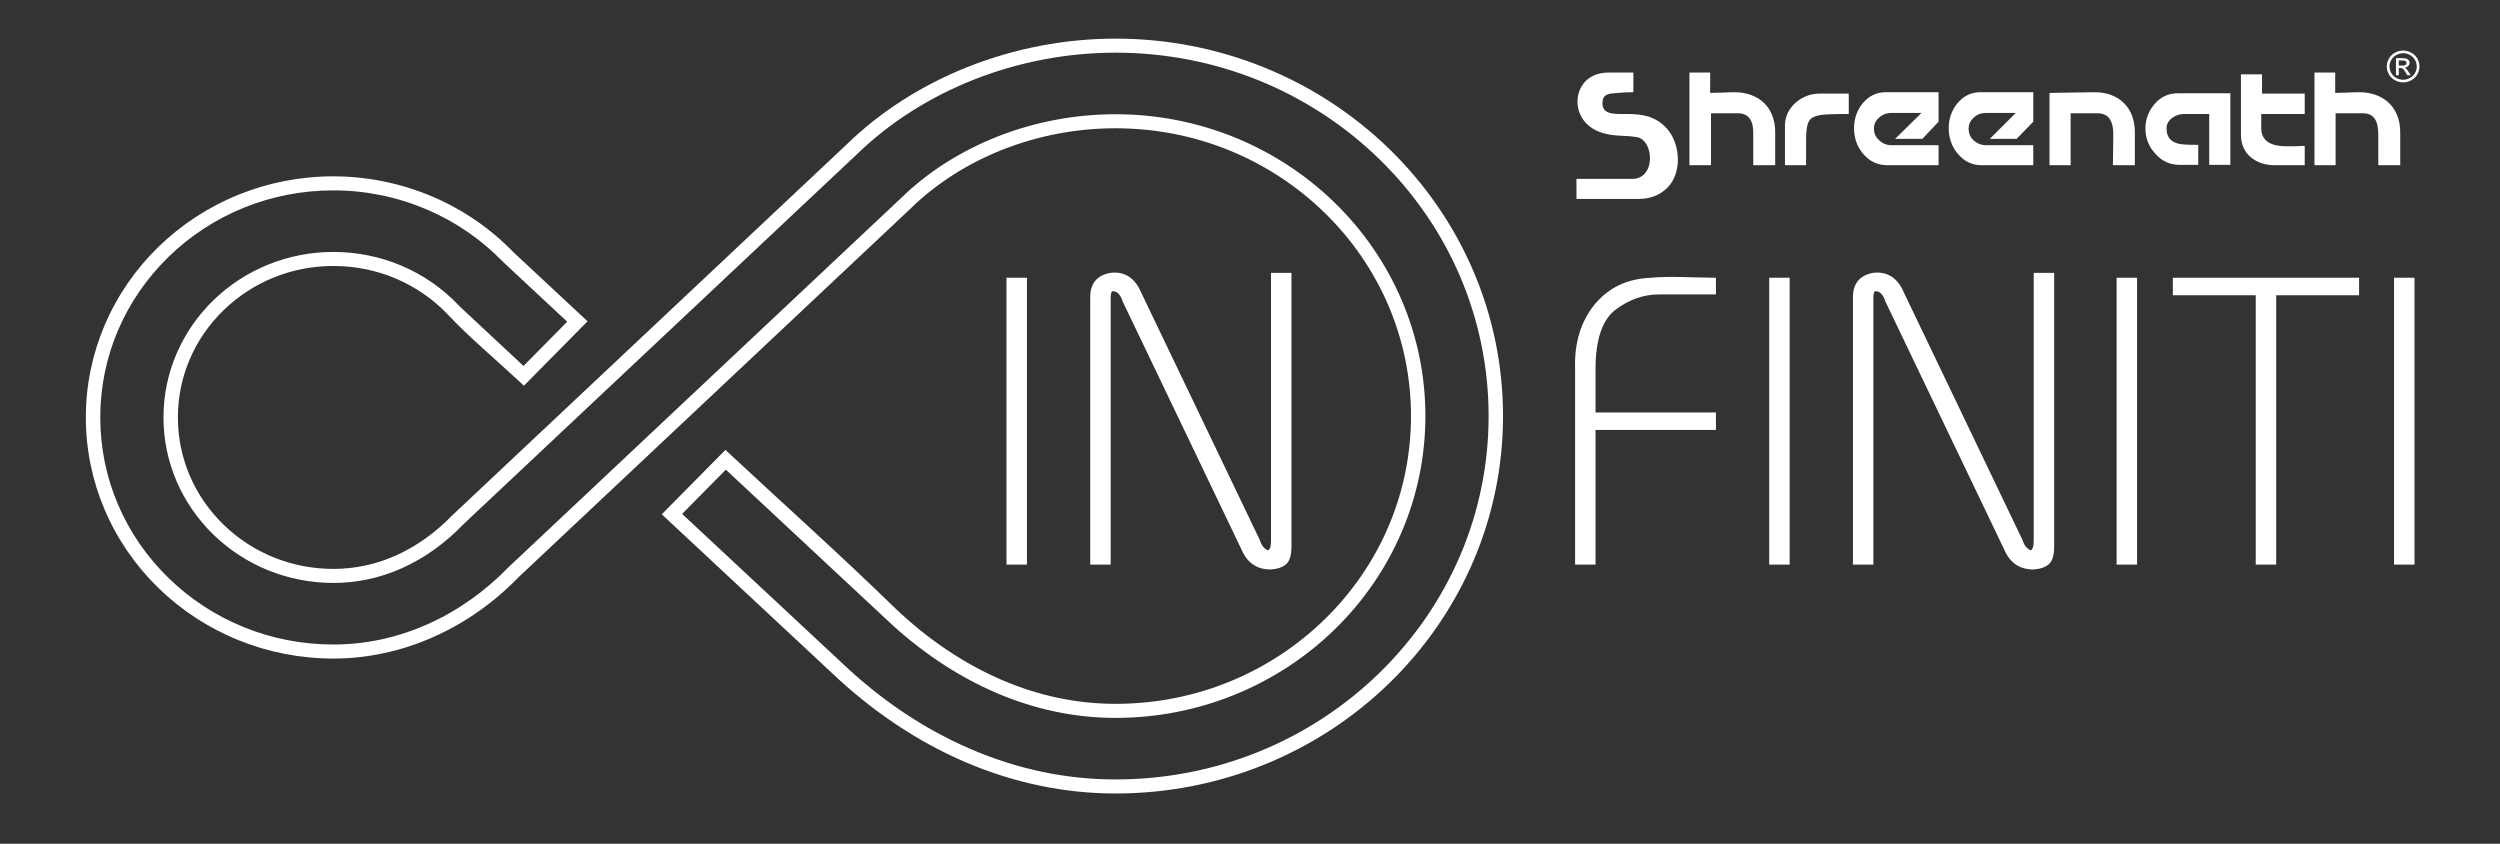 <?xml version="1.0" encoding="UTF-8" standalone="no"?>
<!DOCTYPE svg PUBLIC "-//W3C//DTD SVG 1.1//EN" "http://www.w3.org/Graphics/SVG/1.1/DTD/svg11.dtd">
<svg width="100%" height="100%" viewBox="0 0 160 54" version="1.1" xmlns="http://www.w3.org/2000/svg" xmlns:xlink="http://www.w3.org/1999/xlink" xml:space="preserve" xmlns:serif="http://www.serif.com/" style="fill-rule:evenodd;clip-rule:evenodd;stroke-linejoin:round;stroke-miterlimit:2;">
    <rect x="0" y="0" width="160" height="54" fill="#333333" stroke="none"/>
    <g id="White" transform="matrix(0.185,0,0,0.185,0,0)">
        <path d="M355.268,96.086L355.268,195.321L348.192,195.321L348.192,96.086L355.268,96.086ZM384.234,195.321L377.157,195.321L377.157,102.83C377.157,98.106 379.438,95.298 383.997,94.411L384.022,94.408C386.225,94.112 388.205,94.416 389.92,95.339C391.599,96.241 393.016,97.733 394.127,99.828L435.802,186.768C436.139,187.816 436.569,188.634 437.076,189.235C437.548,189.796 438.094,190.172 438.692,190.374C438.991,190.247 439.219,189.96 439.382,189.508C439.599,188.908 439.699,188.041 439.699,186.894L439.699,94.402L446.775,94.402L446.775,188.86C446.775,190.441 446.625,191.744 446.325,192.782C446.014,193.863 445.536,194.67 444.894,195.216C444.278,195.742 443.512,196.154 442.624,196.45C441.738,196.745 440.719,196.931 439.592,197.006L439.564,197.007C437.24,197.007 435.247,196.455 433.587,195.352C431.933,194.254 430.62,192.613 429.648,190.433L388.419,104.362C388.008,103.093 387.501,102.166 386.902,101.567C386.341,101.005 385.69,100.733 384.947,100.733C384.769,100.733 384.612,100.864 384.491,101.129C384.325,101.493 384.234,102.061 384.234,102.83L384.234,195.321ZM593.618,96.086L593.618,101.855L573.869,101.855C571.301,101.855 568.769,102.275 566.295,103.133C563.857,103.978 561.467,105.248 559.147,106.962C556.767,108.664 554.98,111.228 553.786,114.651C552.578,118.113 551.971,122.454 551.971,127.67L551.971,142.68L593.618,142.68L593.618,148.73L551.971,148.73L551.971,195.321L544.897,195.321L544.897,127.67C544.753,123.211 545.229,119.135 546.339,115.428C547.453,111.709 549.209,108.361 551.619,105.373C554.042,102.443 556.867,100.192 560.132,98.639C563.391,97.088 567.09,96.23 571.261,96.089C576.824,95.451 587.494,96.086 593.618,96.086ZM619.125,96.086L619.125,195.321L612.049,195.321L612.049,96.086L619.125,96.086ZM648.089,195.321L641.014,195.321L641.014,102.83C641.014,100.49 641.587,98.609 642.731,97.198C643.879,95.781 645.59,94.851 647.854,94.411L647.881,94.408C650.081,94.112 652.062,94.416 653.776,95.339C655.455,96.241 656.872,97.733 657.984,99.828L699.657,186.768C699.995,187.816 700.425,188.634 700.932,189.235C701.406,189.796 701.949,190.172 702.547,190.374C702.849,190.247 703.076,189.96 703.239,189.508C703.455,188.908 703.556,188.041 703.556,186.894L703.556,94.402L710.631,94.402L710.631,188.86C710.631,190.441 710.48,191.744 710.182,192.782C709.87,193.863 709.394,194.67 708.75,195.216C708.135,195.742 707.37,196.154 706.479,196.45C705.592,196.745 704.575,196.931 703.448,197.006L703.42,197.007C701.097,197.007 699.103,196.455 697.443,195.352C695.79,194.256 694.477,192.614 693.506,190.433L652.276,104.362C651.866,103.093 651.357,102.166 650.758,101.567C650.198,101.005 649.546,100.733 648.802,100.733C648.624,100.733 648.467,100.864 648.347,101.129C648.181,101.493 648.089,102.061 648.089,102.83L648.089,195.321ZM739.308,96.086L739.308,195.321L732.232,195.321L732.232,96.086L739.308,96.086ZM816.116,96.086L816.116,102.136L787.438,102.136L787.438,195.321L780.364,195.321L780.364,102.136L751.687,102.136L751.687,96.086L816.116,96.086ZM835.282,96.086L835.282,195.321L828.206,195.321L828.206,96.086L835.282,96.086ZM831.358,17.491C832.309,17.491 833.229,17.73 834.133,18.208C835.038,18.671 835.744,19.358 836.251,20.239C836.757,21.121 837.002,22.048 837.002,23.004C837.002,23.946 836.757,24.856 836.251,25.738C835.759,26.604 835.069,27.291 834.165,27.77C833.275,28.262 832.34,28.5 831.358,28.5C830.375,28.5 829.44,28.262 828.534,27.77C827.646,27.291 826.94,26.604 826.449,25.738C825.943,24.856 825.697,23.946 825.697,23.004C825.697,22.048 825.958,21.121 826.465,20.239C826.971,19.358 827.676,18.671 828.581,18.208C829.486,17.73 830.406,17.491 831.358,17.491ZM831.358,18.402C830.56,18.402 829.793,18.597 829.04,19C828.29,19.387 827.692,19.957 827.277,20.702C826.848,21.435 826.633,22.197 826.633,23.004C826.633,23.794 826.848,24.557 827.261,25.274C827.676,26.006 828.258,26.574 829.011,26.977C829.762,27.381 830.544,27.59 831.358,27.59C832.171,27.59 832.953,27.381 833.704,26.977C834.455,26.574 835.038,26.006 835.453,25.274C835.867,24.557 836.066,23.794 836.066,23.004C836.066,22.197 835.851,21.435 835.437,20.702C835.009,19.957 834.425,19.387 833.674,19C832.922,18.597 832.14,18.402 831.358,18.402ZM828.872,26.036L828.872,20.12L830.959,20.12C831.68,20.12 832.201,20.179 832.523,20.284C832.846,20.39 833.09,20.583 833.289,20.852C833.474,21.121 833.565,21.42 833.565,21.719C833.565,22.152 833.413,22.525 833.09,22.854C832.769,23.168 832.354,23.346 831.817,23.391C832.032,23.482 832.217,23.586 832.34,23.706C832.584,23.929 832.891,24.333 833.244,24.87L833.981,26.036L832.784,26.036L832.246,25.109C831.817,24.363 831.481,23.915 831.219,23.721C831.035,23.586 830.774,23.527 830.437,23.527L829.855,23.527L829.855,26.036L828.872,26.036ZM829.855,22.705L831.051,22.705C831.618,22.705 832.002,22.615 832.217,22.451C832.416,22.286 832.523,22.077 832.523,21.808C832.523,21.629 832.477,21.479 832.37,21.331C832.278,21.196 832.14,21.091 831.955,21.031C831.786,20.957 831.449,20.927 830.974,20.927L829.855,20.927L829.855,22.705ZM830.35,57.156L822.757,57.156L822.757,46.593C822.757,42.101 821.492,39.187 817.415,39.187L807.995,39.187L807.995,57.156L800.685,57.156L800.685,25.104L807.856,25.104L807.856,32.146C808.98,32.146 810.527,32.024 812.353,32.024C814.183,31.903 815.447,31.903 816.15,31.903C824.445,31.903 830.35,37.002 830.35,45.743L830.35,57.156ZM797.311,57.156L786.908,57.156C783.532,57.156 780.721,56.184 778.471,54.241C776.362,52.42 775.238,49.75 775.238,46.472L775.238,25.711L782.549,25.711L782.549,32.388L797.311,32.388L797.311,39.43L782.267,39.43L782.267,44.287C782.267,48.536 785.221,50.6 790.985,50.6L794.218,50.6C795.624,50.477 796.748,50.477 797.311,50.477L797.311,57.156ZM771.582,57.034L764.272,57.034L764.272,39.43L755.555,39.43C754.009,39.43 752.603,39.915 751.337,40.887C750.213,41.737 749.51,42.951 749.51,44.408C749.51,47.2 750.775,48.899 753.307,49.628C754.431,49.992 756.68,50.113 760.476,50.113L760.476,57.034L754.149,57.034C750.775,57.034 747.964,55.82 745.714,53.27C743.325,50.721 742.199,47.807 742.199,44.408C742.199,41.251 743.325,38.337 745.433,35.909C747.542,33.481 750.213,32.266 753.446,32.266L771.582,32.266L771.582,57.034ZM639.568,39.43C634.507,39.43 631.273,39.551 629.727,39.794C627.618,40.159 626.352,40.887 625.79,41.98C625.087,43.193 624.807,45.258 624.807,48.293L624.807,57.156L617.495,57.156L617.495,43.558C617.495,40.402 618.76,37.731 621.151,35.545C623.541,33.481 626.352,32.388 629.446,32.388L639.568,32.388L639.568,39.43ZM614.121,57.156L606.53,57.156L606.53,46.593C606.67,42.101 605.264,39.187 601.187,39.187L591.909,39.187L591.909,57.156L584.456,57.156L584.456,25.104L591.627,25.104L591.627,32.146C592.892,32.146 594.439,32.024 596.266,32.024C598.094,31.903 599.36,31.903 599.922,31.903C608.357,31.903 614.121,37.002 614.121,45.743L614.121,57.156ZM576.724,65.046C574.053,67.596 570.82,68.81 566.883,68.81L545.372,68.81L545.372,61.889L564.633,61.889C572.929,61.889 572.225,48.536 566.321,47.443C563.368,46.957 561.821,47.079 558.87,46.836C554.791,46.472 551.559,45.258 549.309,43.193C542.841,37.487 545.091,25.104 556.479,25.104L565.055,25.104L565.055,31.903C561.821,31.903 559.573,32.146 558.447,32.266C554.791,32.388 554.37,33.967 554.37,35.787C554.37,39.066 557.322,39.43 560.556,39.43L562.524,39.43C565.477,39.43 567.867,39.673 569.694,40.159C572.366,40.887 574.756,42.343 576.584,44.408C581.364,49.628 582.066,59.826 576.724,65.046ZM738.545,57.156L730.953,57.156L731.093,46.593C731.093,42.101 729.686,39.187 725.61,39.187L716.331,39.187L716.331,57.156L709.02,57.156L709.02,32.146L724.345,31.903C732.78,31.781 738.545,37.002 738.545,45.743L738.545,57.156ZM670.639,57.156L652.924,57.156C649.55,57.156 646.738,55.82 644.49,53.149C642.381,50.6 641.396,47.686 641.396,44.287C641.396,41.129 642.381,38.216 644.348,35.787C646.457,33.238 649.128,31.903 652.361,31.903L670.639,31.903L670.639,42.101L665.015,48.05L655.596,48.05L664.734,39.066L654.331,39.066C652.784,39.066 651.378,39.551 650.113,40.644C648.847,41.737 648.285,42.951 648.285,44.529C648.285,46.107 648.847,47.443 650.113,48.536C651.237,49.628 652.643,50.234 654.331,50.234L670.639,50.234L670.639,57.156ZM703.397,57.156L685.541,57.156C682.167,57.156 679.496,55.82 677.247,53.149C675.138,50.6 674.153,47.686 674.153,44.287C674.153,41.129 675.138,38.216 677.106,35.787C679.215,33.238 681.886,31.903 684.979,31.903L703.397,31.903L703.397,42.101L697.632,48.05L688.353,48.05L697.351,39.066L687.088,39.066C685.4,39.066 683.995,39.551 682.87,40.644C681.605,41.737 681.042,42.951 681.042,44.529C681.042,46.107 681.605,47.443 682.73,48.536C683.995,49.628 685.4,50.234 687.088,50.234L703.397,50.234L703.397,57.156ZM179.45,131.764C171.673,124.511 161.981,116.374 154.89,108.78C152.389,106.138 149.604,103.765 146.602,101.69C143.578,99.6 140.335,97.815 136.937,96.37C133.577,94.939 130.049,93.842 126.412,93.108C122.837,92.385 119.128,92.012 115.343,92.012C108.041,92.012 101.087,93.422 94.758,95.974C88.191,98.623 82.266,102.52 77.297,107.358C72.328,112.198 68.328,117.968 65.608,124.364C62.987,130.528 61.54,137.299 61.54,144.412C61.54,151.524 62.987,158.295 65.608,164.46C68.328,170.856 72.328,176.626 77.297,181.464C82.266,186.304 88.191,190.2 94.758,192.849C101.087,195.401 108.041,196.812 115.343,196.812C119.107,196.812 122.779,196.411 126.327,195.651C129.998,194.867 133.533,193.701 136.892,192.204C140.456,190.617 143.896,188.629 147.165,186.303C150.493,183.933 153.635,181.21 156.549,178.192L292.813,50.047C298.705,44.3 305.276,39.128 312.369,34.6C319.483,30.06 327.14,26.167 335.183,23.002C343.174,19.857 351.533,17.43 360.102,15.803C368.538,14.201 377.184,13.364 385.895,13.364C404.037,13.364 421.353,16.881 437.157,23.258C453.578,29.881 468.345,39.581 480.694,51.608C493.044,63.635 503.003,78.019 509.805,94.009C516.352,109.4 519.965,126.264 519.965,143.934C519.965,161.603 516.352,178.466 509.805,193.858C503.003,209.848 493.044,224.232 480.694,236.259C468.345,248.286 453.578,257.985 437.157,264.609C421.353,270.985 404.037,274.504 385.895,274.504C376.915,274.504 368.115,273.554 359.556,271.76C350.692,269.904 342.101,267.144 333.844,263.601C325.482,260.011 317.447,255.595 309.808,250.481C301.959,245.221 294.557,239.249 287.674,232.703L228.941,177.924L250.957,155.636C270.429,173.786 290.745,191.966 309.751,210.476C315.326,215.785 321.281,220.603 327.554,224.814C333.622,228.886 340.007,232.401 346.656,235.255C352.913,237.941 359.402,240.029 366.072,241.428C372.503,242.777 379.124,243.492 385.895,243.492C399.757,243.492 412.964,240.813 424.998,235.959C437.491,230.92 448.748,223.52 458.181,214.333C467.614,205.146 475.212,194.183 480.385,182.016C485.371,170.298 488.123,157.434 488.123,143.934C488.123,130.434 485.371,117.57 480.386,105.851C475.212,93.684 467.614,82.72 458.181,73.534C448.748,64.346 437.491,56.947 424.998,51.908C412.964,47.053 399.757,44.375 385.895,44.375C379.155,44.375 372.506,45.011 366.057,46.227C359.474,47.471 353.081,49.319 347,51.713C340.925,54.102 335.137,57.046 329.755,60.483C324.414,63.891 319.495,67.77 315.112,72.06L179.475,199.605C175.214,203.994 170.583,207.967 165.645,211.449C160.768,214.886 155.558,217.863 150.075,220.306C144.591,222.751 138.869,224.648 132.976,225.921C127.217,227.168 121.319,227.822 115.343,227.822C103.76,227.822 92.697,225.573 82.6,221.499C72.106,217.265 62.669,211.07 54.784,203.39C46.899,195.711 40.537,186.52 36.19,176.3C32.006,166.466 29.698,155.693 29.698,144.412C29.698,133.13 32.006,122.356 36.19,112.523C40.537,102.302 46.899,93.111 54.784,85.433C62.669,77.753 72.106,71.557 82.6,67.324C92.697,63.25 103.76,61.001 115.343,61.001C121.229,61.001 127.082,61.607 132.813,62.78C138.587,63.96 144.225,65.723 149.626,68.023C154.876,70.259 159.9,73.013 164.605,76.247C169.253,79.441 173.61,83.112 177.59,87.222L203.263,111.151L181.246,133.439L179.45,131.764ZM159.069,106.048L181.103,126.598L196.223,111.293L174.004,90.579C170.252,86.702 166.137,83.232 161.741,80.212C157.294,77.155 152.565,74.561 147.638,72.462C142.547,70.295 137.235,68.634 131.798,67.522C126.436,66.425 120.923,65.858 115.343,65.858C104.404,65.858 93.982,67.972 84.49,71.802C74.635,75.776 65.755,81.615 58.31,88.866C50.864,96.117 44.869,104.766 40.788,114.363C36.856,123.609 34.685,133.759 34.685,144.412C34.685,155.065 36.856,165.215 40.788,174.459C44.869,184.057 50.864,192.706 58.31,199.956C65.755,207.209 74.635,213.046 84.49,217.021C93.982,220.85 104.404,222.964 115.343,222.964C121.012,222.964 126.548,222.356 131.904,221.199C137.444,220.001 142.834,218.212 148.011,215.905C153.154,213.613 158.077,210.795 162.722,207.521C167.438,204.196 171.846,200.415 175.885,196.251L311.624,68.608C316.264,64.072 321.439,59.988 327.027,56.422C332.657,52.828 338.739,49.736 345.148,47.216C351.528,44.706 358.228,42.767 365.121,41.466C371.902,40.187 378.864,39.517 385.895,39.517C400.402,39.517 414.249,42.332 426.888,47.429C440.022,52.728 451.833,60.484 461.707,70.1C471.582,79.716 479.545,91.22 484.985,104.01C490.219,116.319 493.11,129.805 493.11,143.934C493.11,158.062 490.22,171.547 484.984,183.857C479.545,196.649 471.582,208.151 461.707,217.767C451.833,227.383 440.022,235.139 426.888,240.437C414.249,245.534 400.402,248.35 385.895,248.35C378.793,248.35 371.825,247.596 365.039,246.171C358.013,244.696 351.2,242.506 344.649,239.695C337.739,236.729 331.078,233.06 324.729,228.798C318.223,224.43 312.056,219.445 306.294,213.957L251.101,162.476L235.981,177.783L291.132,229.22C297.855,235.619 305.044,241.425 312.623,246.497C319.987,251.42 327.748,255.683 335.85,259.161C343.814,262.579 352.08,265.236 360.589,267.018C368.791,268.736 377.245,269.646 385.895,269.646C403.393,269.646 420.069,266.262 435.266,260.132C451.045,253.767 465.258,244.424 477.168,232.825C489.079,221.225 498.671,207.385 505.207,192.017C511.502,177.215 514.977,160.975 514.977,143.934C514.977,126.891 511.502,110.652 505.207,95.85C498.671,80.482 489.079,66.641 477.168,55.042C465.258,43.443 451.045,34.1 435.266,27.735C420.069,21.604 403.393,18.221 385.895,18.221C377.488,18.221 369.162,19.025 361.058,20.565C352.777,22.137 344.719,24.475 337.033,27.499C329.324,30.533 321.961,34.28 315.096,38.661C308.299,42.999 301.998,47.962 296.335,53.476L160.592,181.104L160.124,181.568C157.009,184.782 153.656,187.684 150.108,190.21C146.587,192.718 142.853,194.87 138.957,196.606C135.244,198.26 131.37,199.541 127.38,200.395C123.481,201.229 119.456,201.668 115.343,201.668C107.396,201.668 99.802,200.124 92.868,197.327C85.66,194.42 79.18,190.165 73.771,184.898C68.363,179.631 63.995,173.32 61.01,166.3C58.138,159.547 56.552,152.152 56.552,144.412C56.552,136.672 58.138,129.275 61.01,122.523C63.995,115.503 68.363,109.191 73.771,103.925C79.18,98.658 85.66,94.403 92.868,91.497C99.802,88.699 107.396,87.155 115.343,87.155C119.428,87.155 123.477,87.566 127.426,88.366C131.398,89.167 135.252,90.365 138.925,91.929C142.638,93.51 146.18,95.459 149.486,97.744C152.743,99.995 155.787,102.592 158.552,105.506L159.069,106.048Z" style="fill:white;fill-rule:nonzero;"/>
    </g>
</svg>
